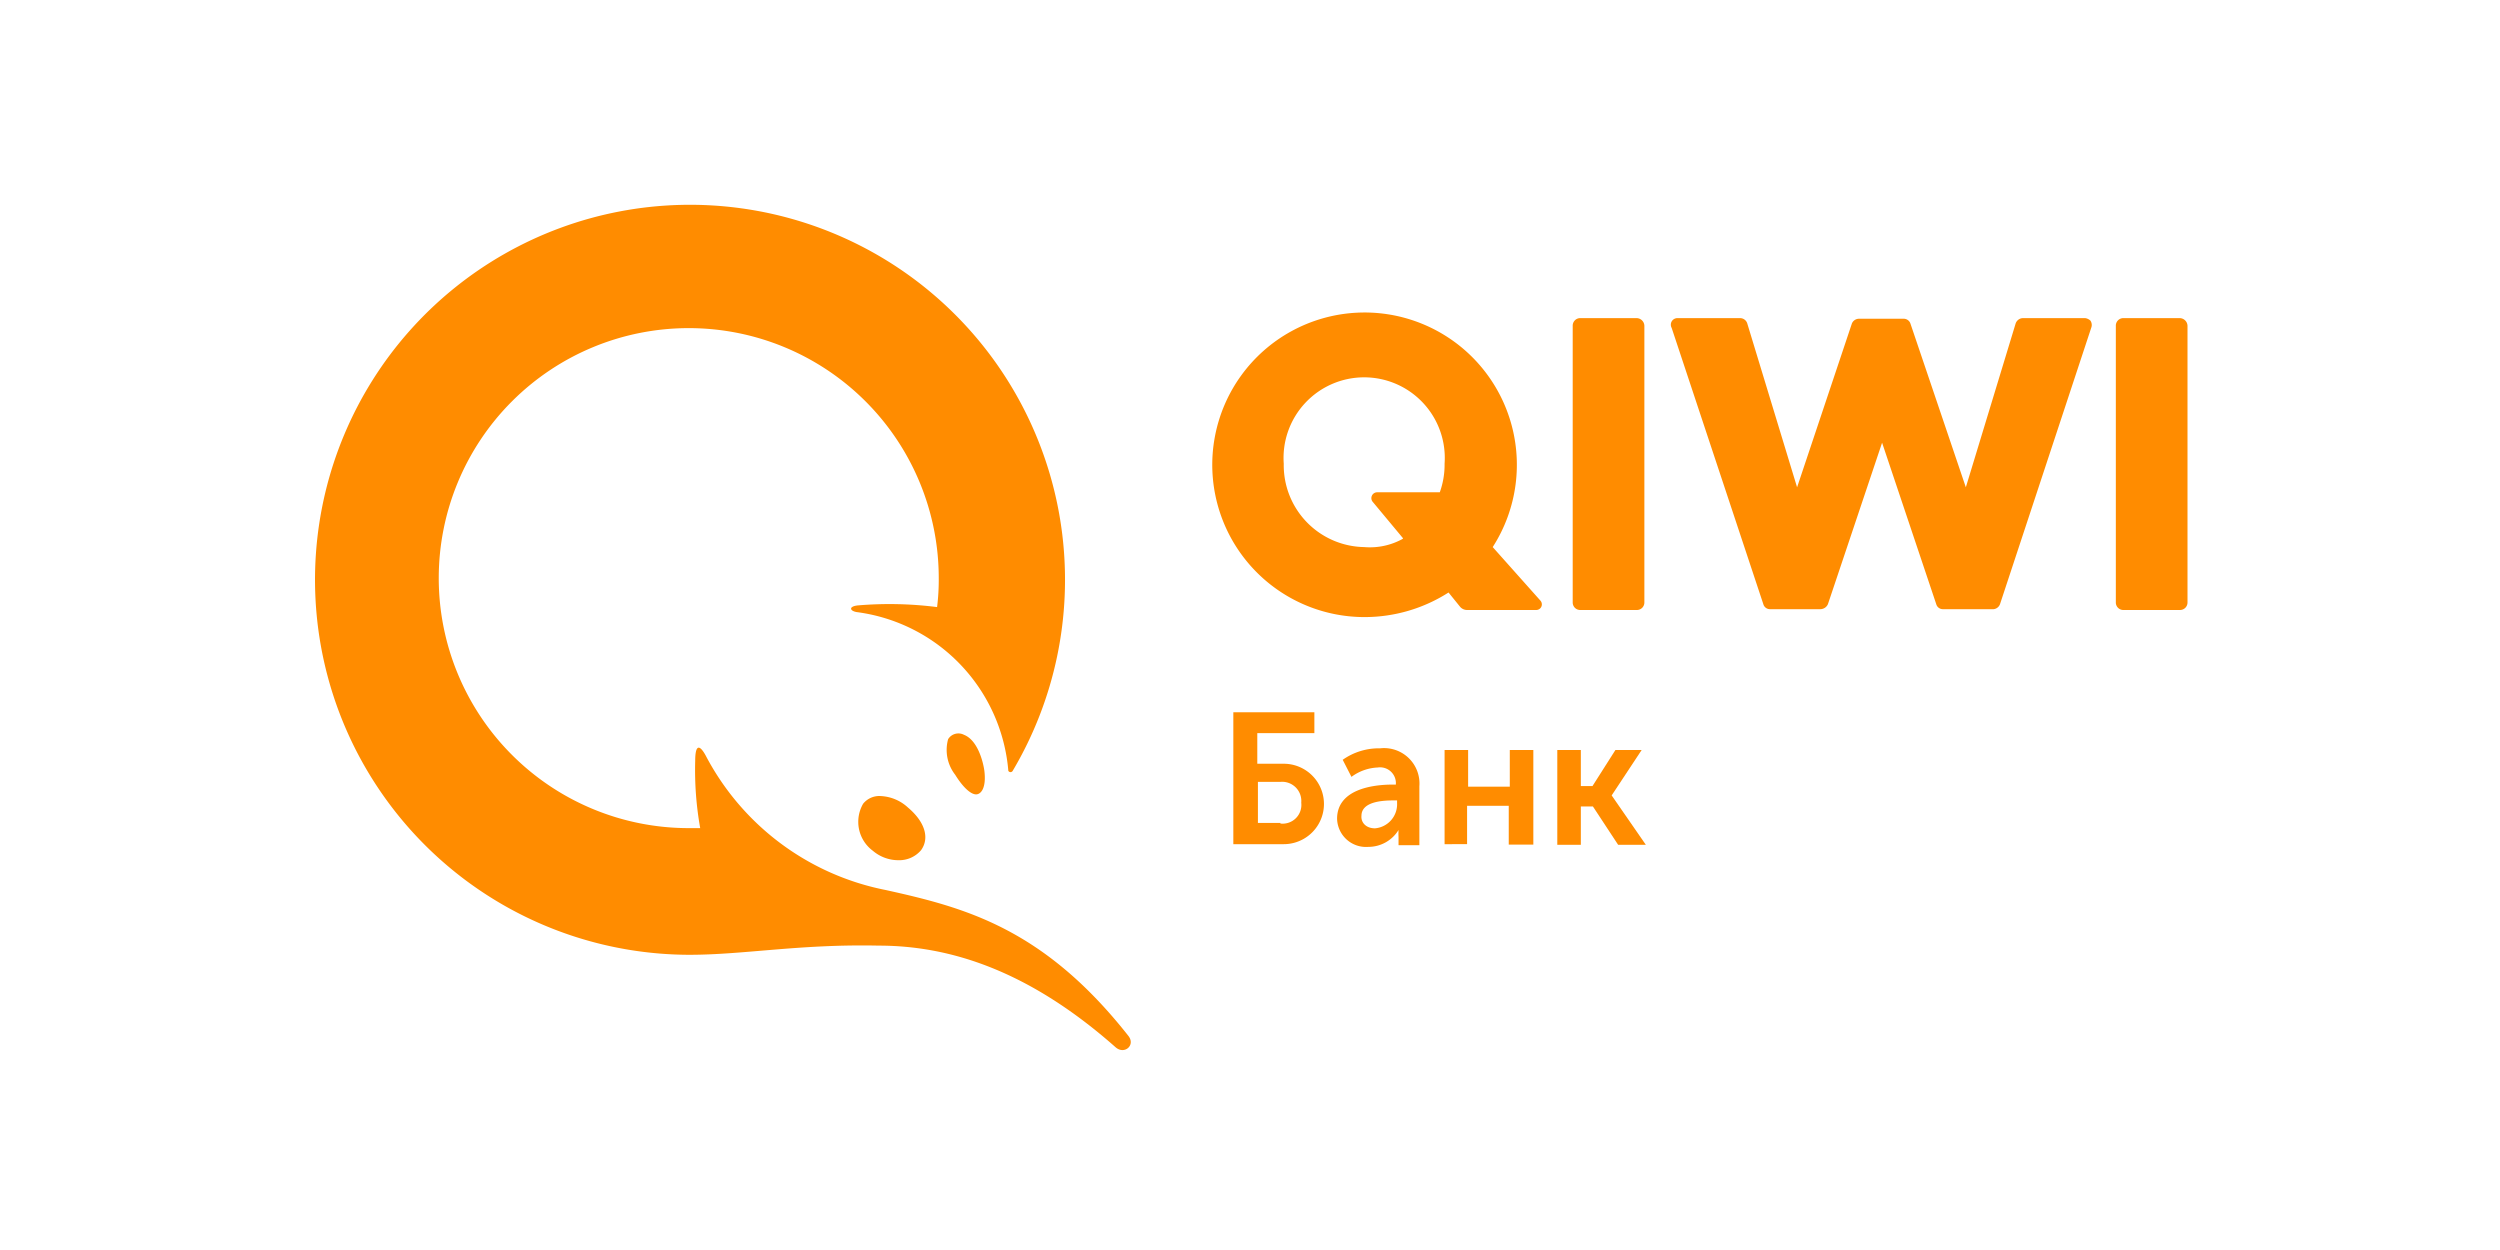 <svg xmlns="http://www.w3.org/2000/svg" viewBox="0 0 120 60"><defs><style>.cls-1{fill:none;}.cls-2{fill:#ff8c00;}</style></defs><title>Qiwi-box</title><g id="Layer_2" data-name="Layer 2"><g id="Layer_1-2" data-name="Layer 1"><rect class="cls-1" width="120" height="60"/><path class="cls-2" d="M78.93,15.64V28.91a.36.36,0,0,1-.37.37h-2.7a.36.36,0,0,1-.37-.37V15.64a.36.36,0,0,1,.37-.37h2.7A.38.38,0,0,1,78.93,15.64Zm21.16-.37h-3a.38.38,0,0,0-.34.26l-2.39,7.86L91.7,15.53a.34.34,0,0,0-.34-.23H89.23a.37.37,0,0,0-.34.23l-2.63,7.86-2.39-7.86a.36.36,0,0,0-.34-.26h-3a.32.32,0,0,0-.29.16.32.32,0,0,0,0,.31L84.64,29a.33.33,0,0,0,.34.24h2.41a.4.4,0,0,0,.35-.24l2.6-7.75L92.94,29a.33.33,0,0,0,.34.24H95.7A.37.37,0,0,0,96,29l4.39-13.3a.37.37,0,0,0-.05-.31A.47.47,0,0,0,100.09,15.27Zm4.54,0h-2.7a.36.36,0,0,0-.37.37V28.91a.36.36,0,0,0,.37.37h2.7a.36.36,0,0,0,.37-.37V15.64A.38.38,0,0,0,104.63,15.27ZM73.94,28.83a.27.27,0,0,1-.21.45H70.42a.44.44,0,0,1-.34-.16l-.55-.68a7.48,7.48,0,0,1-4,1.18,7.31,7.31,0,1,1,6.12-3.36Zm-6.6-3L65.9,24.1a.28.28,0,0,1,.21-.47h3a3.9,3.9,0,0,0,.23-1.37,3.87,3.87,0,1,0-7.72,0,3.93,3.93,0,0,0,3.86,4A3.25,3.25,0,0,0,67.34,25.86ZM46.27,35.27a.58.58,0,0,0-.76.21,1.94,1.94,0,0,0,.34,1.71c.39.63.76.94,1,.94s.5-.31.4-1.13C47.19,36.56,46.93,35.53,46.27,35.27Zm-4,2.94a1,1,0,0,0-.84.37,1.73,1.73,0,0,0,.47,2.26,1.89,1.89,0,0,0,1.24.45,1.37,1.37,0,0,0,1.07-.48c.42-.58.19-1.36-.63-2.05A2.06,2.06,0,0,0,42.25,38.21Zm-9.17,7.62A18,18,0,1,1,48.61,37,.12.12,0,0,1,48.4,37a8.39,8.39,0,0,0-7.28-7.62c-.34-.06-.39-.27.05-.32a18.13,18.13,0,0,1,3.81.08,10.59,10.59,0,0,0,.08-1.39,12,12,0,1,0-12,12h.55a15.87,15.87,0,0,1-.24-3.23c0-.73.18-.84.5-.26a12.48,12.48,0,0,0,8.64,6.46c3.79.84,7.57,1.82,11.65,7,.36.45-.19.92-.61.55-4.15-3.67-7.93-4.88-11.38-4.88C38.36,45.31,35.73,45.83,33.08,45.83Z"/><path class="cls-2" d="M59.2,34.19h3.89v1H60.35v1.47h1.27a1.93,1.93,0,1,1,0,3.86H59.2V34.19Zm2.26,5.34a.9.9,0,0,0,1-1,.92.92,0,0,0-1-1H60.38V39.5h1.08Z"/><path class="cls-2" d="M66.85,37.66H67v0a.76.76,0,0,0-.87-.82,2.27,2.27,0,0,0-1.26.45l-.42-.82a3,3,0,0,1,1.79-.55,1.7,1.7,0,0,1,1.89,1.82v2.83h-1v-.39a3.09,3.09,0,0,1,0-.34h0a1.7,1.7,0,0,1-1.45.81,1.39,1.39,0,0,1-1.5-1.36C64.19,37.9,65.85,37.66,66.85,37.66ZM66,39.76a1.16,1.16,0,0,0,1.06-1.21v-.13h-.19c-.58,0-1.52.08-1.52.74C65.32,39.47,65.56,39.76,66,39.76Z"/><path class="cls-2" d="M69.34,36h1.13v1.76h2V36h1.13v4.54H72.42V38.68h-2v1.84H69.34Z"/><path class="cls-2" d="M74.75,36h1.13v1.73h.56L77.54,36H78.8l-1.44,2.18v0L79,40.55H77.67l-1.21-1.84h-.58v1.84H74.75Z"/></g></g></svg>